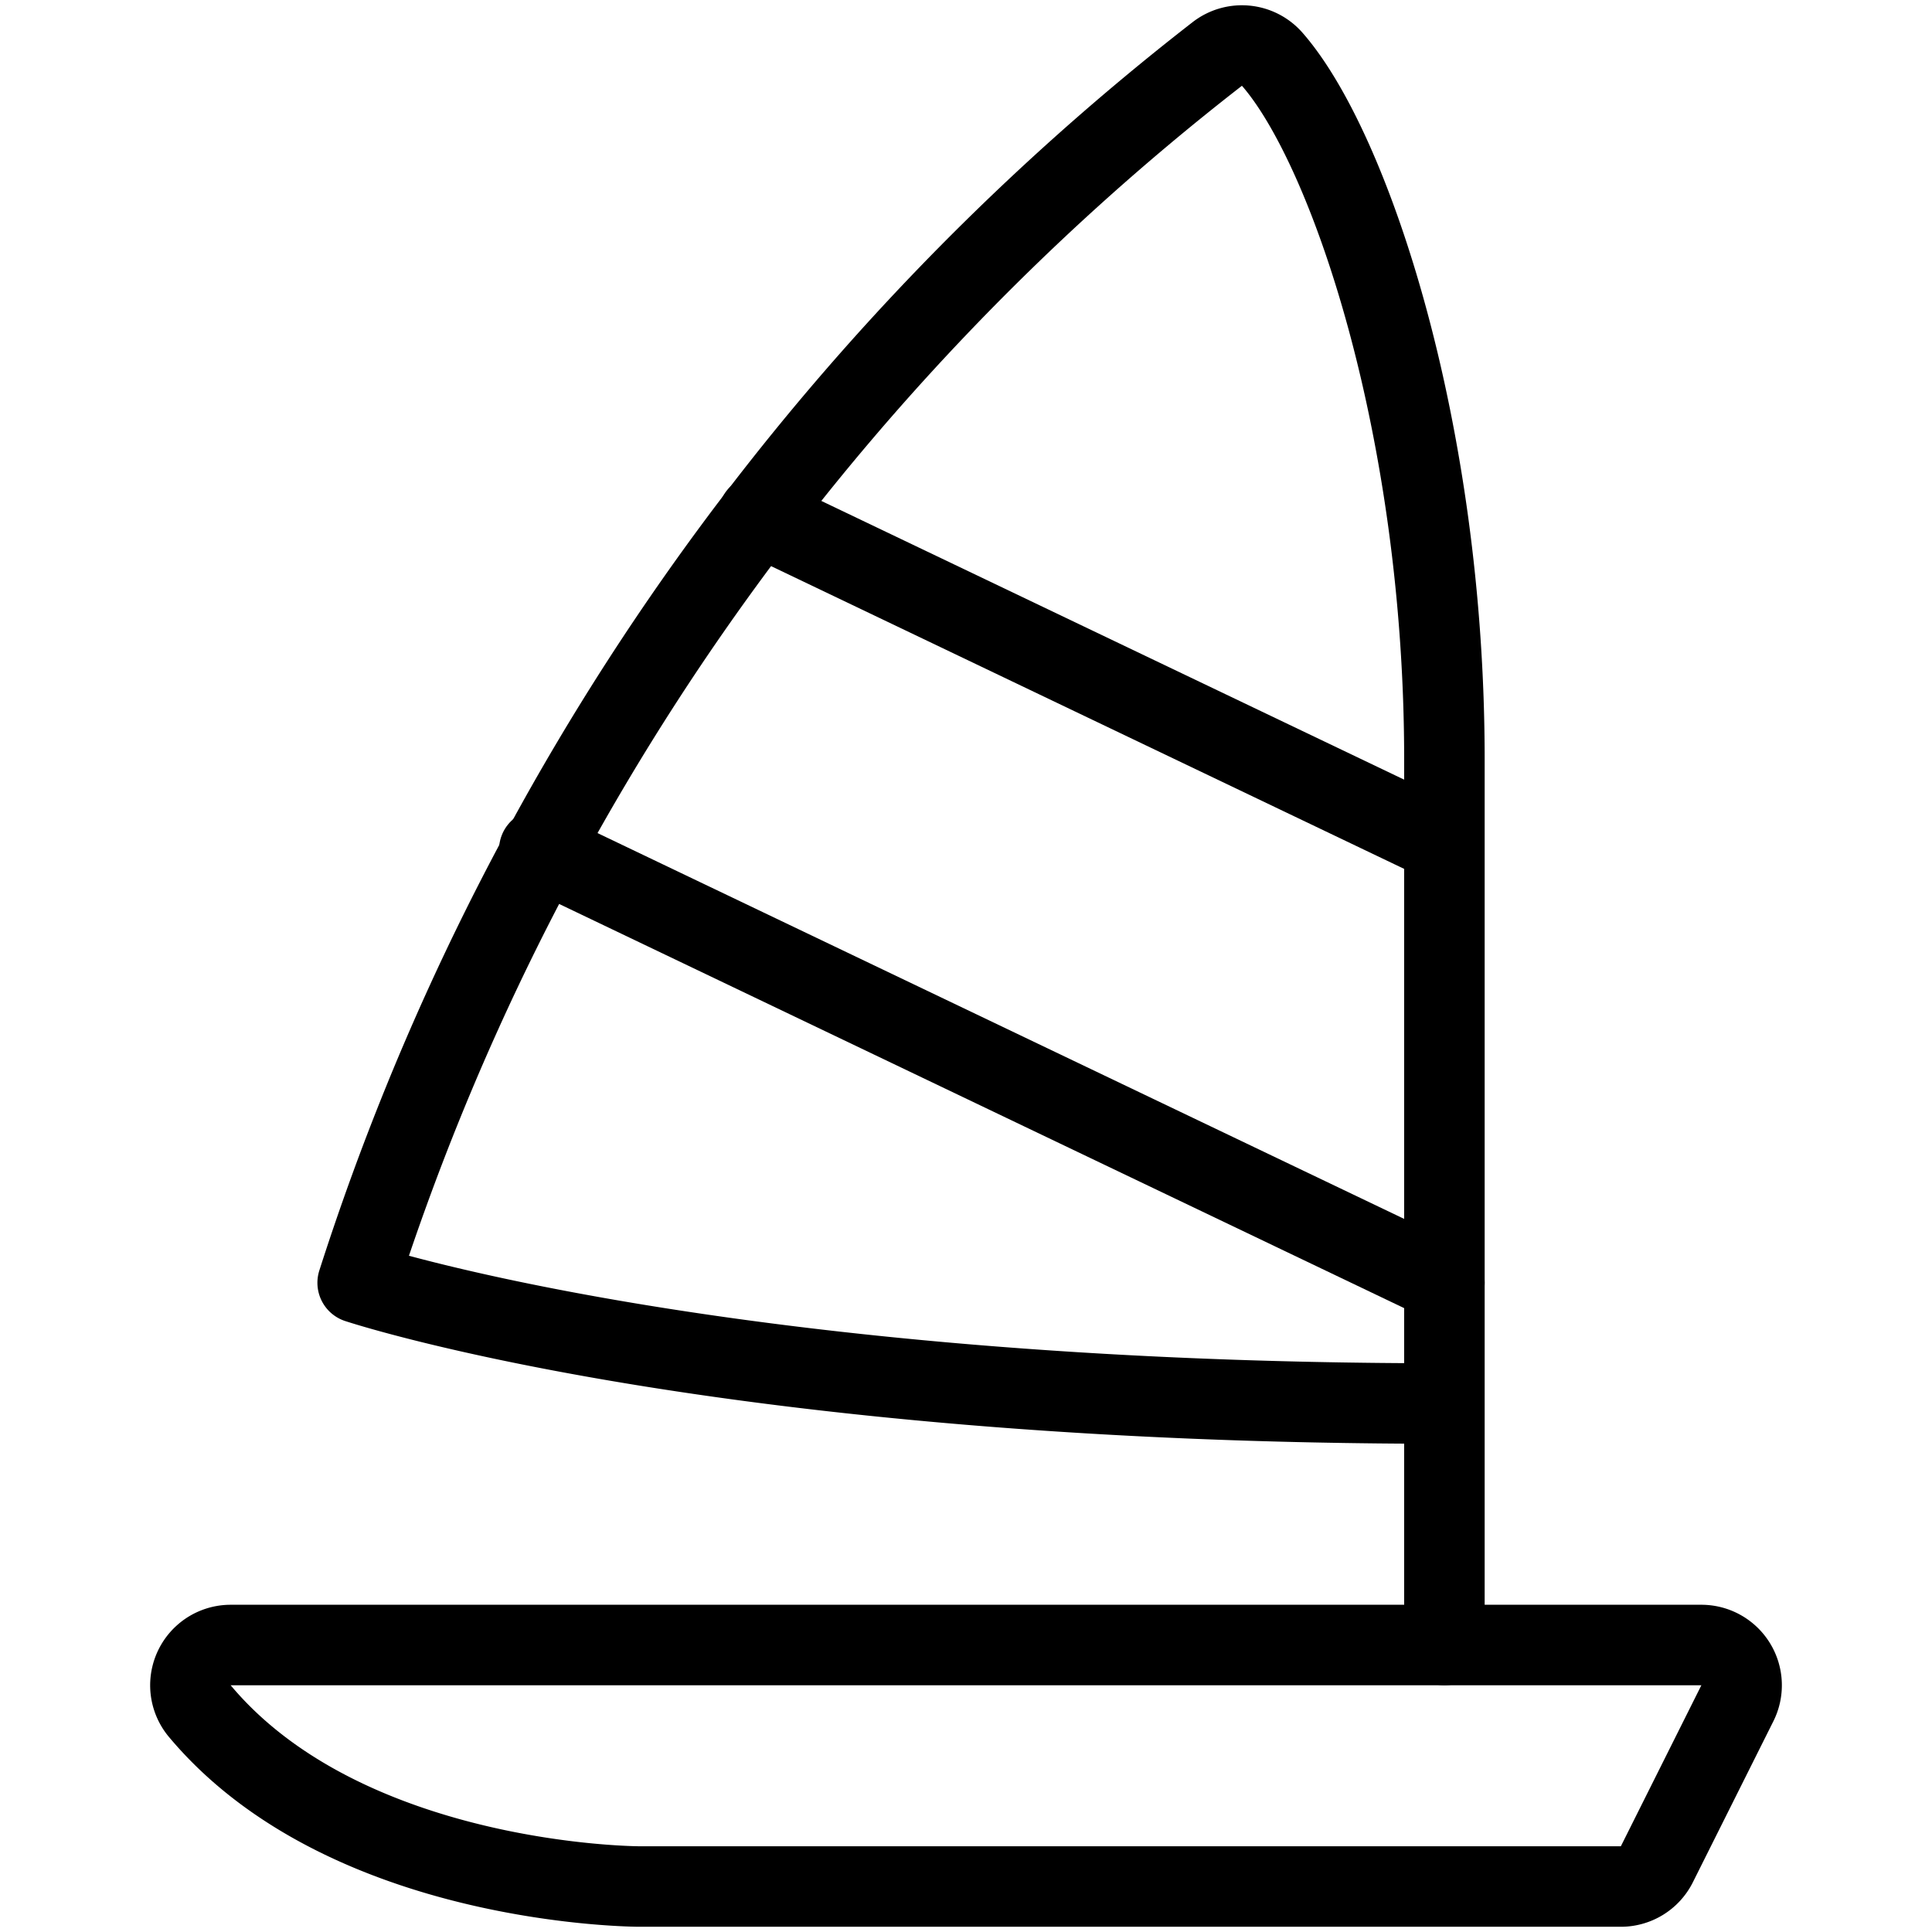 <svg viewBox="0 0 24 24" xmlns="http://www.w3.org/2000/svg"><g transform="matrix(1,0,0,1,0,0)"><path d="M2.482,21.256a.5.5,0,0,1,.384-.821H21.134a.5.5,0,0,1,.448.724l-1,2a.5.5,0,0,1-.448.276H7.943S4.307,23.435,2.482,21.256Z" fill="none" stroke="#000000" stroke-linecap="round" stroke-linejoin="round"></path><path d="M17.943,20.435v-11c0-4.1-1.176-7.6-2.14-8.7a.5.5,0,0,0-.676-.069A31.5,31.5,0,0,0,4.443,15.935s4.5,1.5,13.5,1.5" fill="none" stroke="#000000" stroke-linecap="round" stroke-linejoin="round"></path><path d="M6.699 10.557L17.943 15.935" fill="none" stroke="#000000" stroke-linecap="round" stroke-linejoin="round"></path><path d="M9.421 6.403L17.94 10.477" fill="none" stroke="#000000" stroke-linecap="round" stroke-linejoin="round"></path></g></svg>